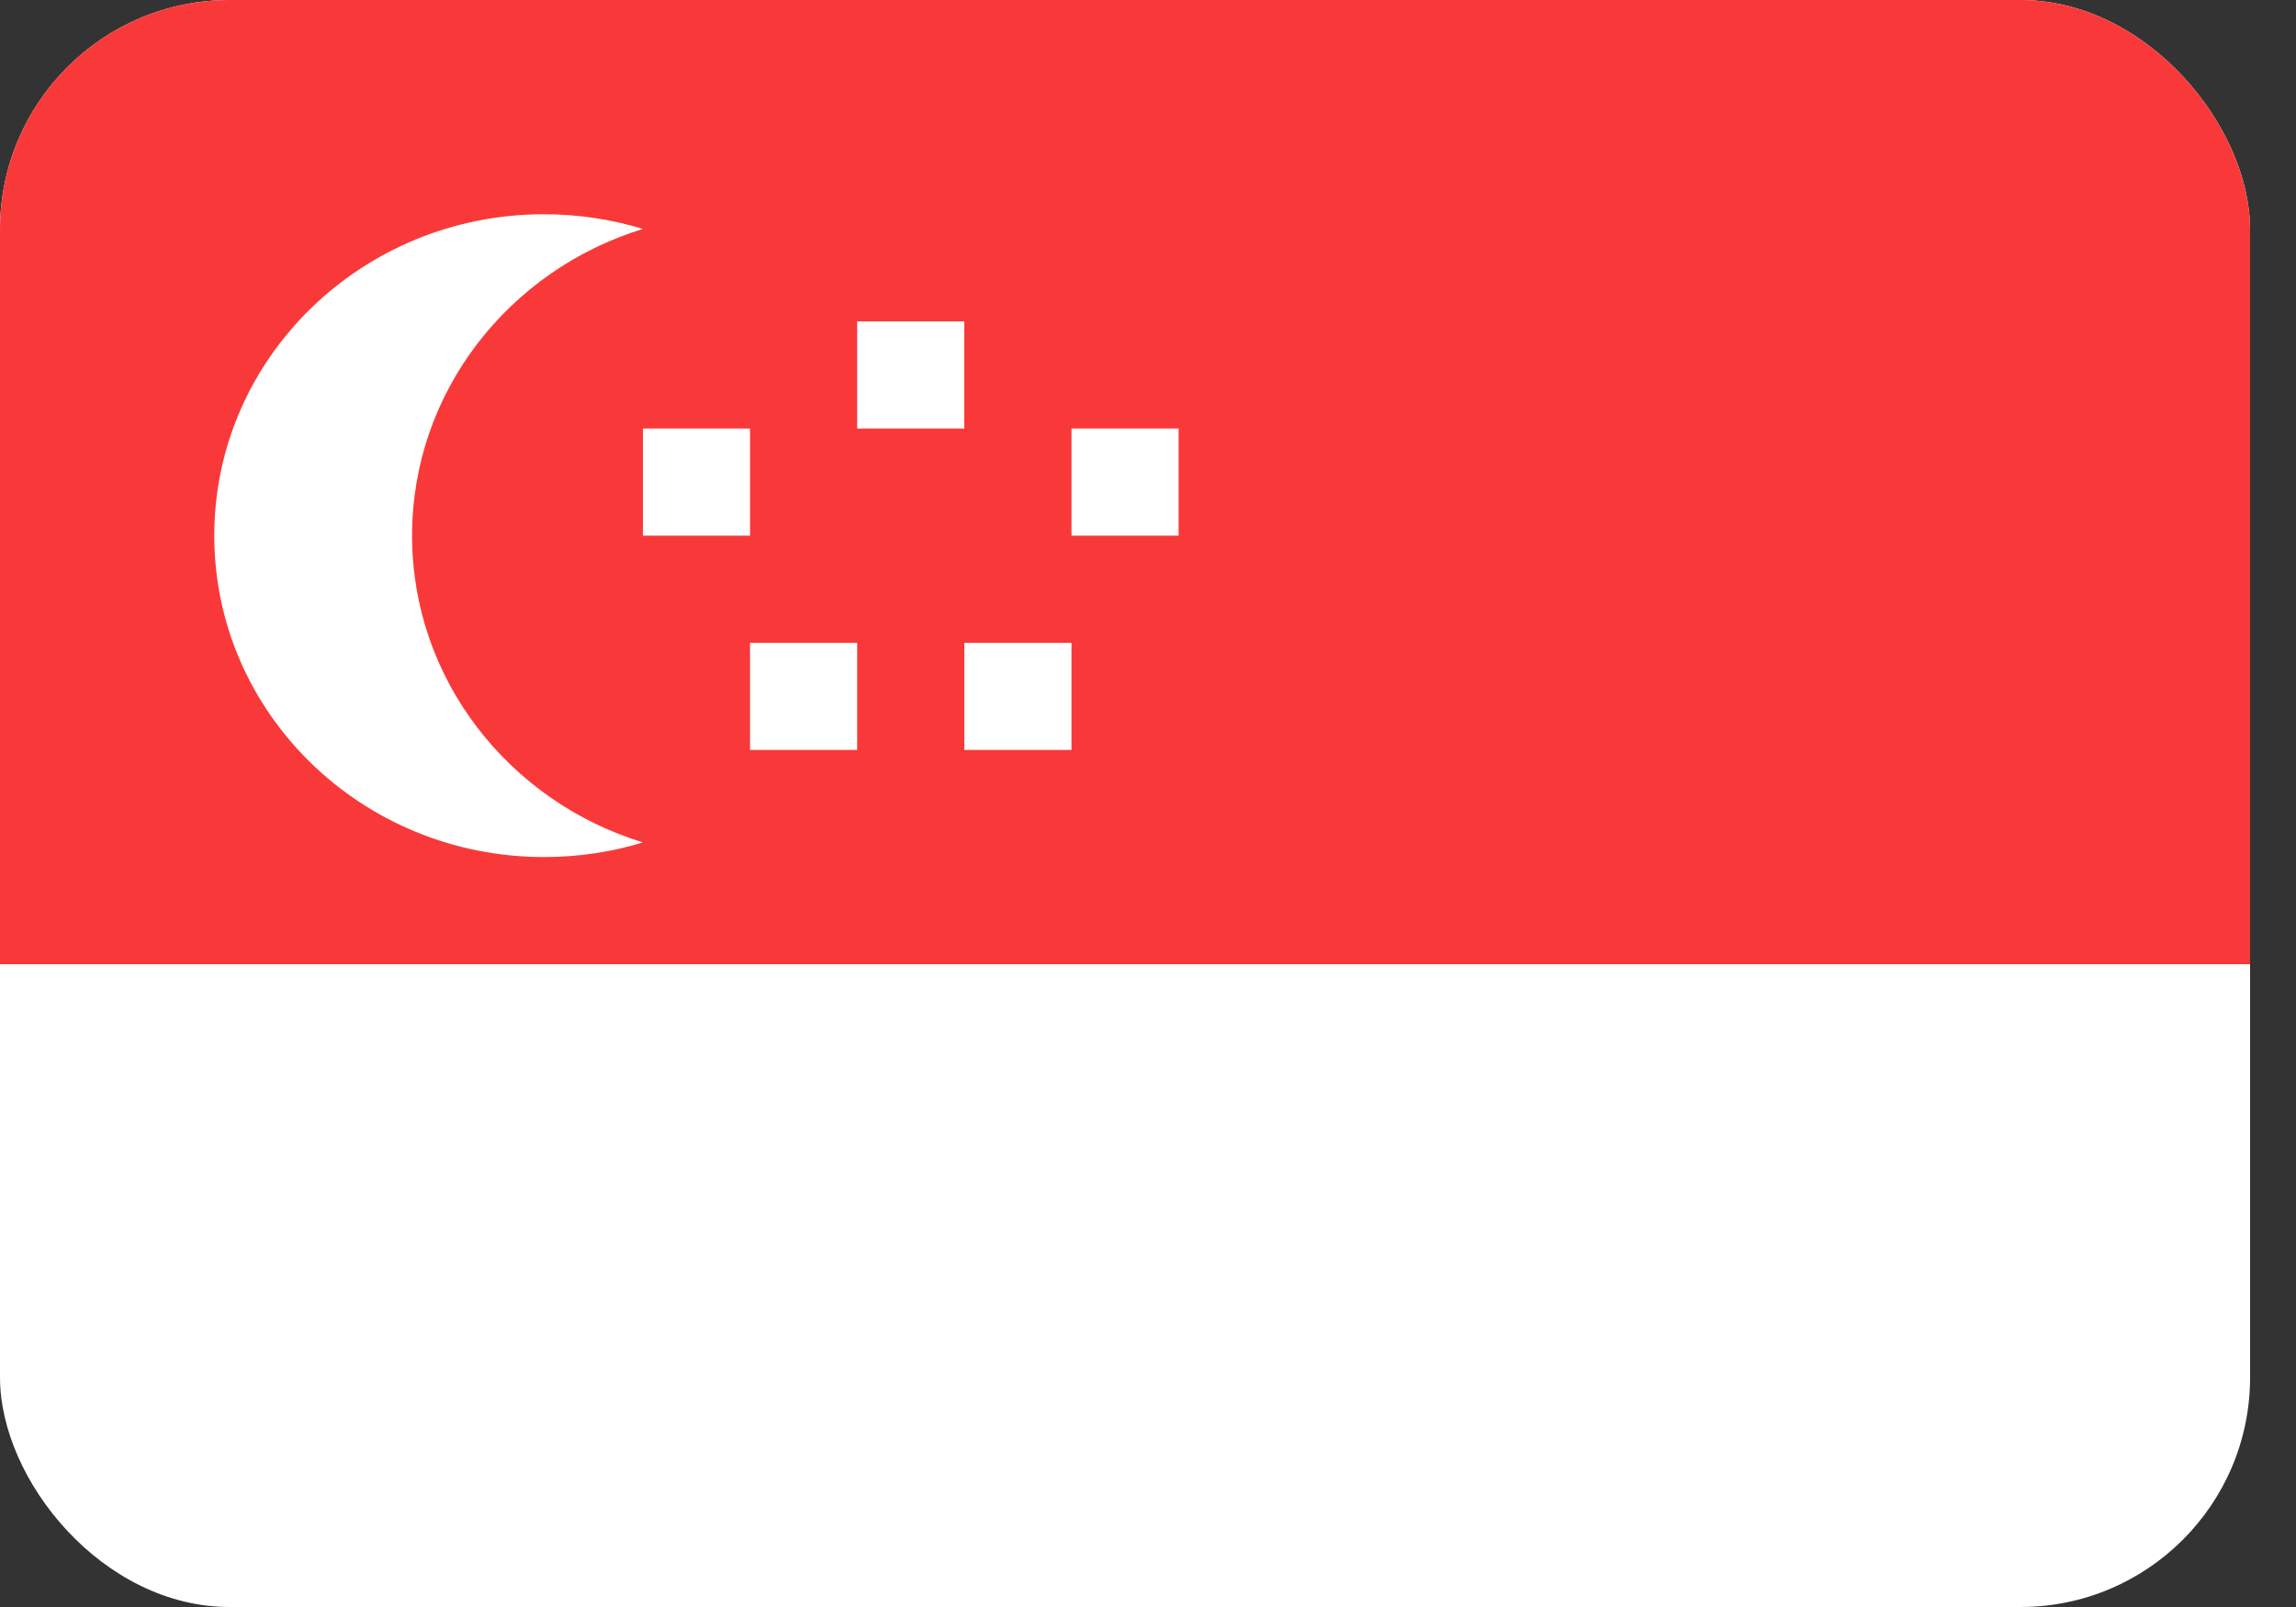 <svg width="40" height="28" viewBox="0 0 40 28" fill="none" xmlns="http://www.w3.org/2000/svg">
<rect x="0" y="0" width="40" height="28" fill="#333333" stroke="none"/>
<g clip-path="url(#clip0_28_51)">
<rect width="39.2" height="28" rx="4" fill="white"/>
<path fill-rule="evenodd" clip-rule="evenodd" d="M0 0H39.2V16.8H0V0Z" fill="#F93939"/>
<path fill-rule="evenodd" clip-rule="evenodd" d="M11.2 14.678C10.659 14.845 10.08 14.933 9.477 14.933C6.304 14.933 3.733 12.426 3.733 9.333C3.733 6.24 6.306 3.733 9.477 3.733C10.078 3.733 10.657 3.823 11.2 3.989C8.87 4.704 7.179 6.826 7.179 9.333C7.179 11.84 8.87 13.963 11.2 14.678ZM14.933 5.6H16.8V7.467H14.933V5.6ZM18.667 7.467H20.533V9.333H18.667V7.467ZM16.8 11.2H18.667V13.067H16.8V11.2ZM11.2 7.467H13.067V9.333H11.2V7.467ZM13.067 11.2H14.933V13.067H13.067V11.2Z" fill="white"/>
</g>
<defs>
<clipPath id="clip0_28_51">
<rect width="39.2" height="28" rx="4" fill="white"/>
</clipPath>
</defs>
</svg>
